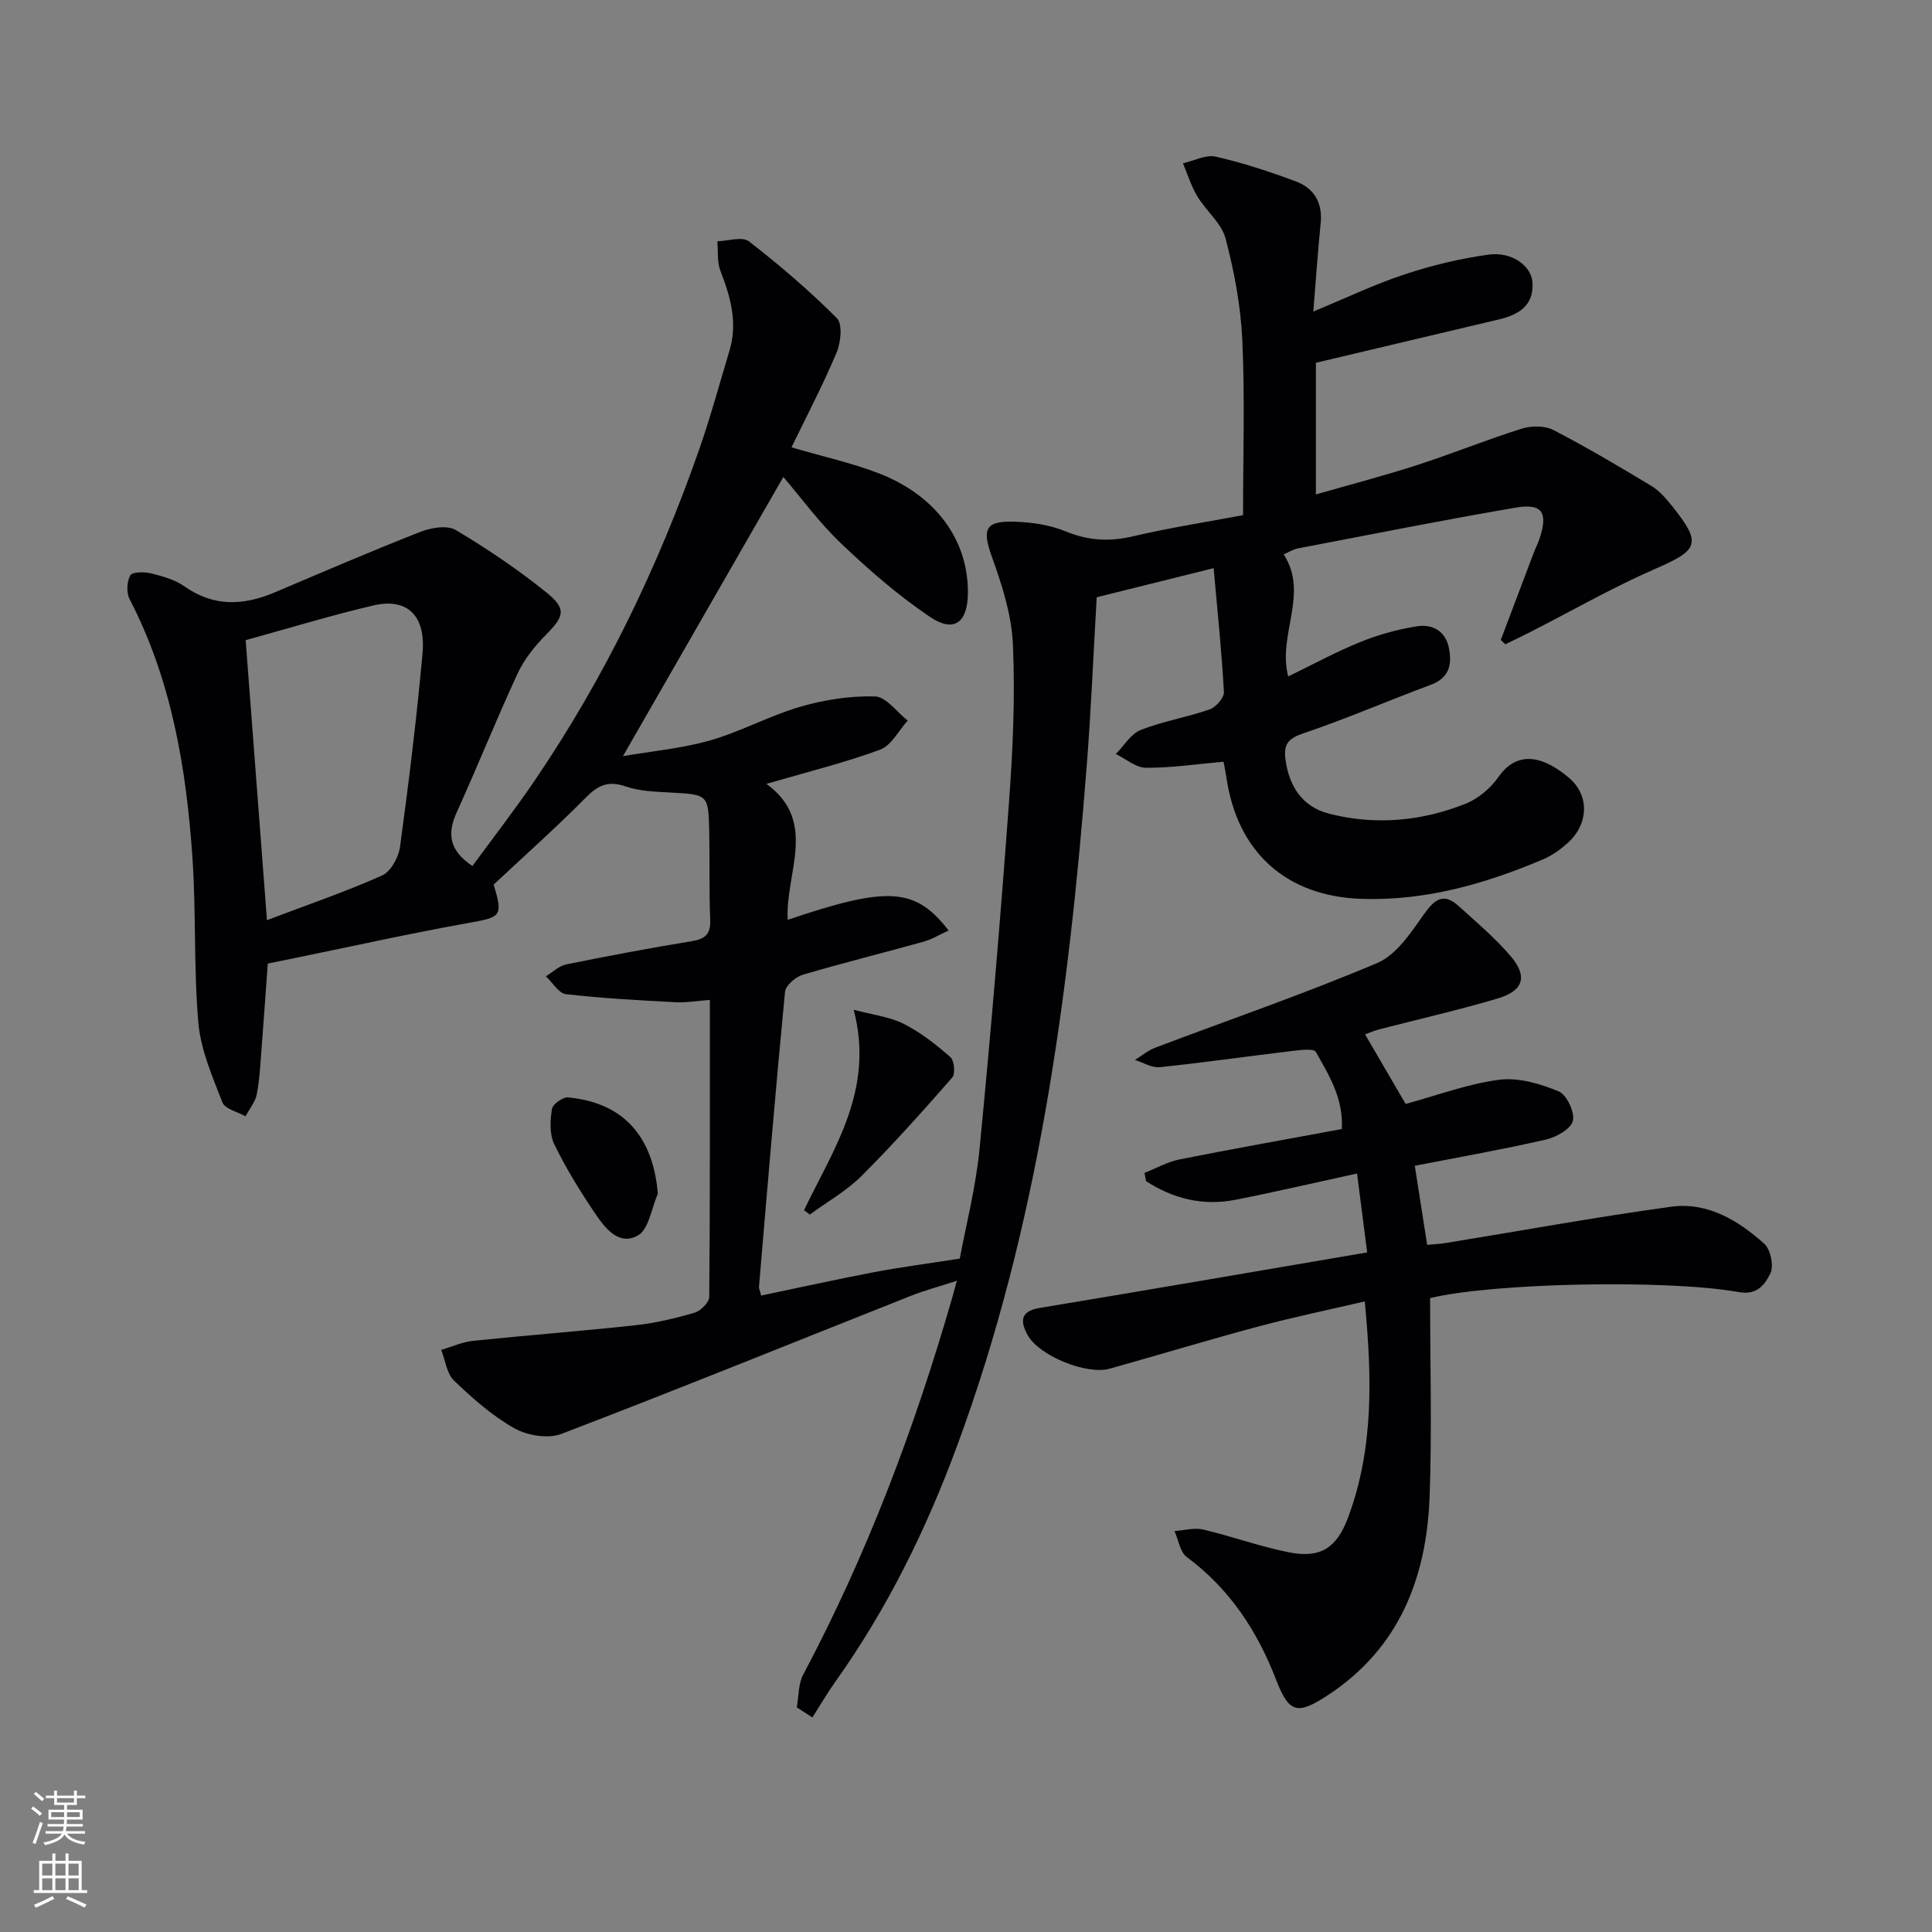 <svg enable-background="new 0 0 400 400" viewBox="0 0 400 400" xmlns="http://www.w3.org/2000/svg"><rect x="0" y="0" width="400" height="400" fill="#808080" stroke="none"/><g fill="#010103"><path d="m162.18 98.75c-10.93 19.03-21.83 38.01-33.2 57.8 5.98-1.03 12.17-1.58 18.05-3.26 6.36-1.82 12.29-5.11 18.64-6.96 4.98-1.45 10.34-2.29 15.5-2.14 2.3.07 4.51 3.24 6.76 5.01-1.89 2.07-3.39 5.16-5.73 6.02-7.4 2.72-15.1 4.62-23.51 7.07 10.76 7.87 3.83 18.5 4.4 28.15 20.76-7.03 26.41-6.71 33.31 2.21-1.83.83-3.46 1.84-5.24 2.33-8.3 2.32-16.68 4.38-24.94 6.83-1.5.44-3.56 2.22-3.69 3.54-1.97 20.34-3.66 40.71-5.39 61.08-.03.31.15.63.45 1.8 7.79-1.62 15.61-3.36 23.48-4.86 5.41-1.03 10.87-1.73 17.64-2.79 1.22-6.61 3.31-14.63 4.1-22.77 2.34-23.97 4.35-47.97 6.11-71.99.79-10.78 1.27-21.64.79-32.42-.27-6.12-2.26-12.31-4.36-18.15-2.02-5.63-1.45-7.43 4.63-7.24 3.59.11 7.38.65 10.66 2.01 4.69 1.93 9.08 2.16 13.97 1.01 7.56-1.77 15.25-2.96 22.75-4.37 0-12.31.39-24.28-.15-36.2-.32-7.07-1.66-14.19-3.46-21.05-.84-3.21-4.04-5.74-5.86-8.77-1.27-2.11-2-4.54-2.97-6.83 2.27-.51 4.73-1.84 6.78-1.38 5.62 1.28 11.15 3.1 16.57 5.12 3.79 1.41 5.6 4.42 5.16 8.69-.59 5.76-.97 11.54-1.52 18.26 6.78-2.8 12.73-5.66 18.95-7.71 5.62-1.86 11.47-3.26 17.32-4.07 4.84-.67 8.92 2.33 9.11 5.82.26 4.8-2.94 6.65-7.02 7.61-12.43 2.93-24.85 5.89-37.83 8.96v27.26c7.14-2.05 14.12-3.87 20.98-6.09 7.26-2.35 14.35-5.24 21.63-7.53 2-.63 4.78-.65 6.56.28 6.91 3.57 13.61 7.55 20.27 11.56 1.66 1 3.04 2.61 4.28 4.15 6.22 7.75 5.53 9.12-3.29 12.96-8.96 3.9-17.49 8.8-26.22 13.25-1.65.84-3.32 1.63-4.98 2.44-.32-.3-.63-.6-.95-.89 2.25-5.97 4.5-11.94 6.77-17.91.41-1.09.96-2.13 1.31-3.23 1.72-5.32.48-7.2-5.07-6.25-15.04 2.58-30.01 5.56-44.99 8.43-1.07.21-2.06.85-2.97 1.24 5.32 8.22-1.32 16.57.94 25.27 5.13-2.48 9.9-5.1 14.91-7.12 3.75-1.52 7.74-2.63 11.74-3.26 3.21-.51 5.96.96 6.64 4.58.63 3.36.06 6.1-3.74 7.52-8.85 3.29-17.53 7.06-26.46 10.08-3.05 1.03-4.04 2.21-3.68 5.2.7 5.68 3.49 9.98 9 11.4 9.56 2.46 19.17 1.6 28.31-2.04 2.62-1.04 5.19-3.23 6.82-5.56 4.1-5.86 9.67-4 14.59.19 4.36 3.71 4.04 9.67-.34 13.56-1.47 1.31-3.16 2.53-4.96 3.29-12.02 5.11-24.43 8.65-37.64 8.21-15.66-.52-25.75-9.7-27.99-25.17-.16-1.11-.4-2.2-.59-3.22-5.55.49-10.81 1.28-16.06 1.25-2.09-.01-4.16-1.84-6.24-2.85 1.7-1.71 3.1-4.17 5.15-4.98 4.6-1.81 9.59-2.62 14.28-4.26 1.3-.45 3.02-2.42 2.95-3.6-.46-8.38-1.34-16.73-2.13-25.64-8.77 2.18-16.29 4.05-24.21 6.03-.68 11.69-1.16 23.29-2.06 34.85-3.75 47.96-10.06 95.45-26.87 140.92-6.37 17.23-14.41 33.61-25.1 48.63-1.73 2.42-3.23 5.01-4.83 7.52-1.08-.69-2.15-1.38-3.23-2.08.41-2.28.29-4.85 1.33-6.8 13.24-24.92 23.11-51.15 30.9-78.21.23-.79.43-1.58.91-3.32-3.62 1.18-6.69 1.99-9.63 3.16-24.07 9.54-48.06 19.29-72.24 28.54-2.76 1.06-7.06.35-9.73-1.15-4.58-2.58-8.67-6.2-12.5-9.87-1.52-1.46-1.81-4.21-2.66-6.37 2.21-.65 4.38-1.64 6.64-1.88 11.2-1.16 22.44-2.01 33.64-3.23 4.11-.45 8.2-1.43 12.17-2.59 1.27-.37 3.03-2.13 3.04-3.27.18-20.3.13-40.61.13-61.49-2.6.19-4.85.6-7.08.48-7.58-.4-15.18-.8-22.71-1.67-1.51-.17-2.78-2.41-4.16-3.7 1.4-.85 2.7-2.15 4.21-2.46 8.62-1.75 17.27-3.38 25.95-4.8 2.83-.46 3.99-1.46 3.86-4.46-.25-5.99-.07-12-.2-17.99-.16-7.97-.21-7.9-7.91-8.33-3.14-.18-6.42-.25-9.33-1.25-3.54-1.22-5.67-.38-8.23 2.21-6.19 6.26-12.78 12.12-19.17 18.1 1.99 6.54 1.52 6.73-4.99 7.9-12.23 2.18-24.36 4.89-36.53 7.38-1.62.33-3.24.66-5.24 1.07-.42 5.8-.83 11.72-1.29 17.64-.25 3.15-.39 6.33-.99 9.41-.31 1.61-1.52 3.05-2.33 4.57-1.65-.94-4.25-1.5-4.78-2.88-2.08-5.35-4.49-10.87-4.98-16.48-1-11.41-.44-22.95-1.24-34.39-1.29-18.47-4.32-36.6-13-53.33-.69-1.33-.57-3.62.15-4.93.4-.73 2.9-.74 4.29-.4 2.39.59 4.95 1.3 6.92 2.69 6.08 4.29 12.24 3.98 18.71 1.24 10.03-4.25 20.04-8.57 30.18-12.54 2.2-.86 5.52-1.42 7.29-.36 6.52 3.88 12.87 8.17 18.78 12.94 4.22 3.41 3.64 4.94-.11 8.74-2.3 2.33-4.49 5.04-5.86 7.99-4.4 9.48-8.28 19.21-12.6 28.73-1.98 4.37-1.7 7.86 3.23 11.16 4.29-5.86 8.81-11.68 12.94-17.77 14.49-21.3 25.57-44.31 34.05-68.59 2.34-6.71 4.2-13.6 6.25-20.41 1.72-5.76.18-11.1-1.9-16.48-.71-1.84-.45-4.06-.63-6.1 2.22-.05 5.16-1.04 6.52.01 6.38 4.94 12.54 10.21 18.23 15.92 1.21 1.21.82 5.01-.06 7.11-2.8 6.67-6.18 13.1-9.34 19.63 6.57 1.92 12.38 3.2 17.88 5.3 12.06 4.6 18.82 13.99 18.64 25.07-.1 5.93-2.9 8.06-7.82 4.75-6.57-4.42-12.63-9.71-18.39-15.18-4.53-4.31-8.28-9.46-12-13.81zm-106.91 91.76c8.46-3.21 16.29-5.88 23.82-9.24 1.81-.81 3.44-3.77 3.73-5.93 1.81-13.31 3.45-26.66 4.66-40.04.71-7.91-3.2-11.59-10.22-9.94-8.83 2.07-17.52 4.74-26.4 7.18 1.46 19.12 2.88 37.82 4.41 57.97z"/><path d="m296.09 268.76c0 13.74.39 27.39-.1 41.01-.61 16.91-6.3 31.57-21.19 41.28-6.18 4.03-7.93 3.63-10.57-3.21-3.93-10.2-9.64-18.89-18.53-25.48-1.4-1.04-1.71-3.54-2.53-5.37 1.98-.13 4.07-.75 5.92-.32 5.96 1.4 11.76 3.53 17.76 4.72 6.58 1.3 9.91-.93 12.25-7.19 5.32-14.26 4.97-28.96 3.46-44.76-7.57 1.77-14.92 3.29-22.16 5.23-10.26 2.75-20.42 5.84-30.65 8.7-4.79 1.34-14.62-2.65-17-6.98-1.51-2.75-1.59-4.92 2.52-5.6 22.25-3.68 44.47-7.52 67.79-11.49-.66-5.12-1.33-10.39-2.1-16.34-8.76 1.91-16.93 3.82-25.16 5.44-6.74 1.33-12.92-.22-18.53-3.86-.1-.57-.21-1.14-.31-1.71 2.42-.95 4.76-2.29 7.27-2.79 11.05-2.2 22.14-4.16 33.58-6.28.36-6.35-2.67-11.17-5.38-15.97-.41-.73-3.06-.42-4.63-.23-9.23 1.1-18.44 2.42-27.68 3.39-1.64.17-3.43-.96-5.14-1.5 1.39-.86 2.69-1.97 4.2-2.54 15.35-5.81 30.89-11.14 45.98-17.54 3.98-1.69 6.98-6.32 9.69-10.13 2.19-3.09 4.03-4.45 7.09-1.7 3.7 3.34 7.54 6.6 10.77 10.36 3.65 4.26 2.75 7.23-2.68 8.84-8.11 2.4-16.37 4.28-24.57 6.4-.79.2-1.54.54-2.84 1.01 2.91 4.99 5.68 9.75 8.4 14.41 6.61-1.79 12.9-4.18 19.39-5.01 3.97-.51 8.47.83 12.29 2.4 1.66.68 3.37 4.3 2.95 6.09-.39 1.68-3.41 3.39-5.55 3.89-8.86 2.03-17.83 3.61-27.18 5.43.88 5.62 1.69 10.78 2.56 16.38 1.31-.13 2.56-.18 3.78-.38 15.57-2.53 31.09-5.37 46.71-7.52 7.52-1.03 13.9 2.82 19.31 7.67 1.31 1.18 2.01 4.61 1.25 6.14-1.06 2.14-2.6 4.57-6.53 3.86-14.98-2.67-51.13-1.88-63.91 1.25z"/><path d="m166.47 250.56c6.1-12.74 14.64-24.86 10.28-41.5 4.02 1.08 7.46 1.45 10.35 2.91 3.5 1.77 6.69 4.29 9.66 6.88.81.71 1.07 3.46.4 4.23-6.09 6.96-12.26 13.87-18.8 20.4-3.12 3.11-7.11 5.35-10.7 7.98-.4-.29-.8-.59-1.19-.9z"/><path d="m136.2 247.17c-1.33 2.99-1.88 7.4-4.16 8.64-4.11 2.25-6.96-1.81-9.07-4.94-3.03-4.5-5.9-9.17-8.25-14.05-.98-2.05-.81-4.88-.44-7.24.15-.98 2.26-2.48 3.35-2.37 11.44 1.08 17.59 8.06 18.57 19.96z"/></g><path d="m6.44 374.46.42-.45c.65.47 1.27.95 1.85 1.44l-.45.49c-.65-.56-1.25-1.06-1.82-1.48m.93 7.33-.63-.26c.55-1.36 1.05-2.8 1.53-4.33.19.1.38.19.59.27-.47 1.29-.96 2.73-1.49 4.32m-.38-10.38.44-.42c.43.34 1.01.82 1.74 1.44l-.49.49c-.53-.51-1.09-1.01-1.69-1.51m2.5.35h1.72v-1.04h.59v1.04h3.52v-1.04h.59v1.04h1.75v.53h-1.75v1.42h-2.03v.97h3.22v2.03h-3.24c0 .35-.01.66-.03.93h3.32v.53h-3.37c-.03.27-.08.58-.15.94h3.96v.53h-3.71c.67.92 1.93 1.48 3.79 1.68-.13.24-.23.44-.29.59-2.13-.38-3.48-1.08-4.04-2.12-.43.97-1.77 1.72-4.03 2.23-.09-.19-.2-.37-.33-.55 2.1-.42 3.37-1.03 3.81-1.83h-3.36v-.53h3.58c.08-.29.13-.61.16-.94h-3.33v-.53h3.39c.02-.27.04-.58.04-.93h-3.23v-2.03h3.25v-.97h-2.07v-1.42h-1.73zm1.12 3.44v1h2.65c.01-.3.02-.44.01-.4v-.25-.35zm1.19-2h3.52v-.91h-3.52zm4.71 2h-2.63v.59c0 .15-.01.28-.01.4h2.64z" fill="#fbfcfa"/><path d="m13.56 383.74h.63v1.52h2.72v6.07h1.13v.6h-11.06v-.6h1.13v-6.07h2.73v-1.52h.63v1.52h2.1v-1.52zm-2.69 8.83.38.56c-1.24.63-2.53 1.25-3.85 1.85-.1-.21-.21-.42-.34-.63 1.37-.55 2.63-1.15 3.81-1.78m-2.13-4.27h2.1v-2.45h-2.1zm0 3.04h2.1v-2.46h-2.1zm2.72-3.04h2.1v-2.45h-2.1zm0 3.04h2.1v-2.46h-2.1zm6.07 3.6c-1.41-.71-2.7-1.3-3.86-1.78l.35-.56c1.45.62 2.75 1.19 3.88 1.72zm-1.25-9.09h-2.1v2.45h2.1zm-2.09 5.49h2.1v-2.46h-2.1z" fill="#fbfcfa"/></svg>
